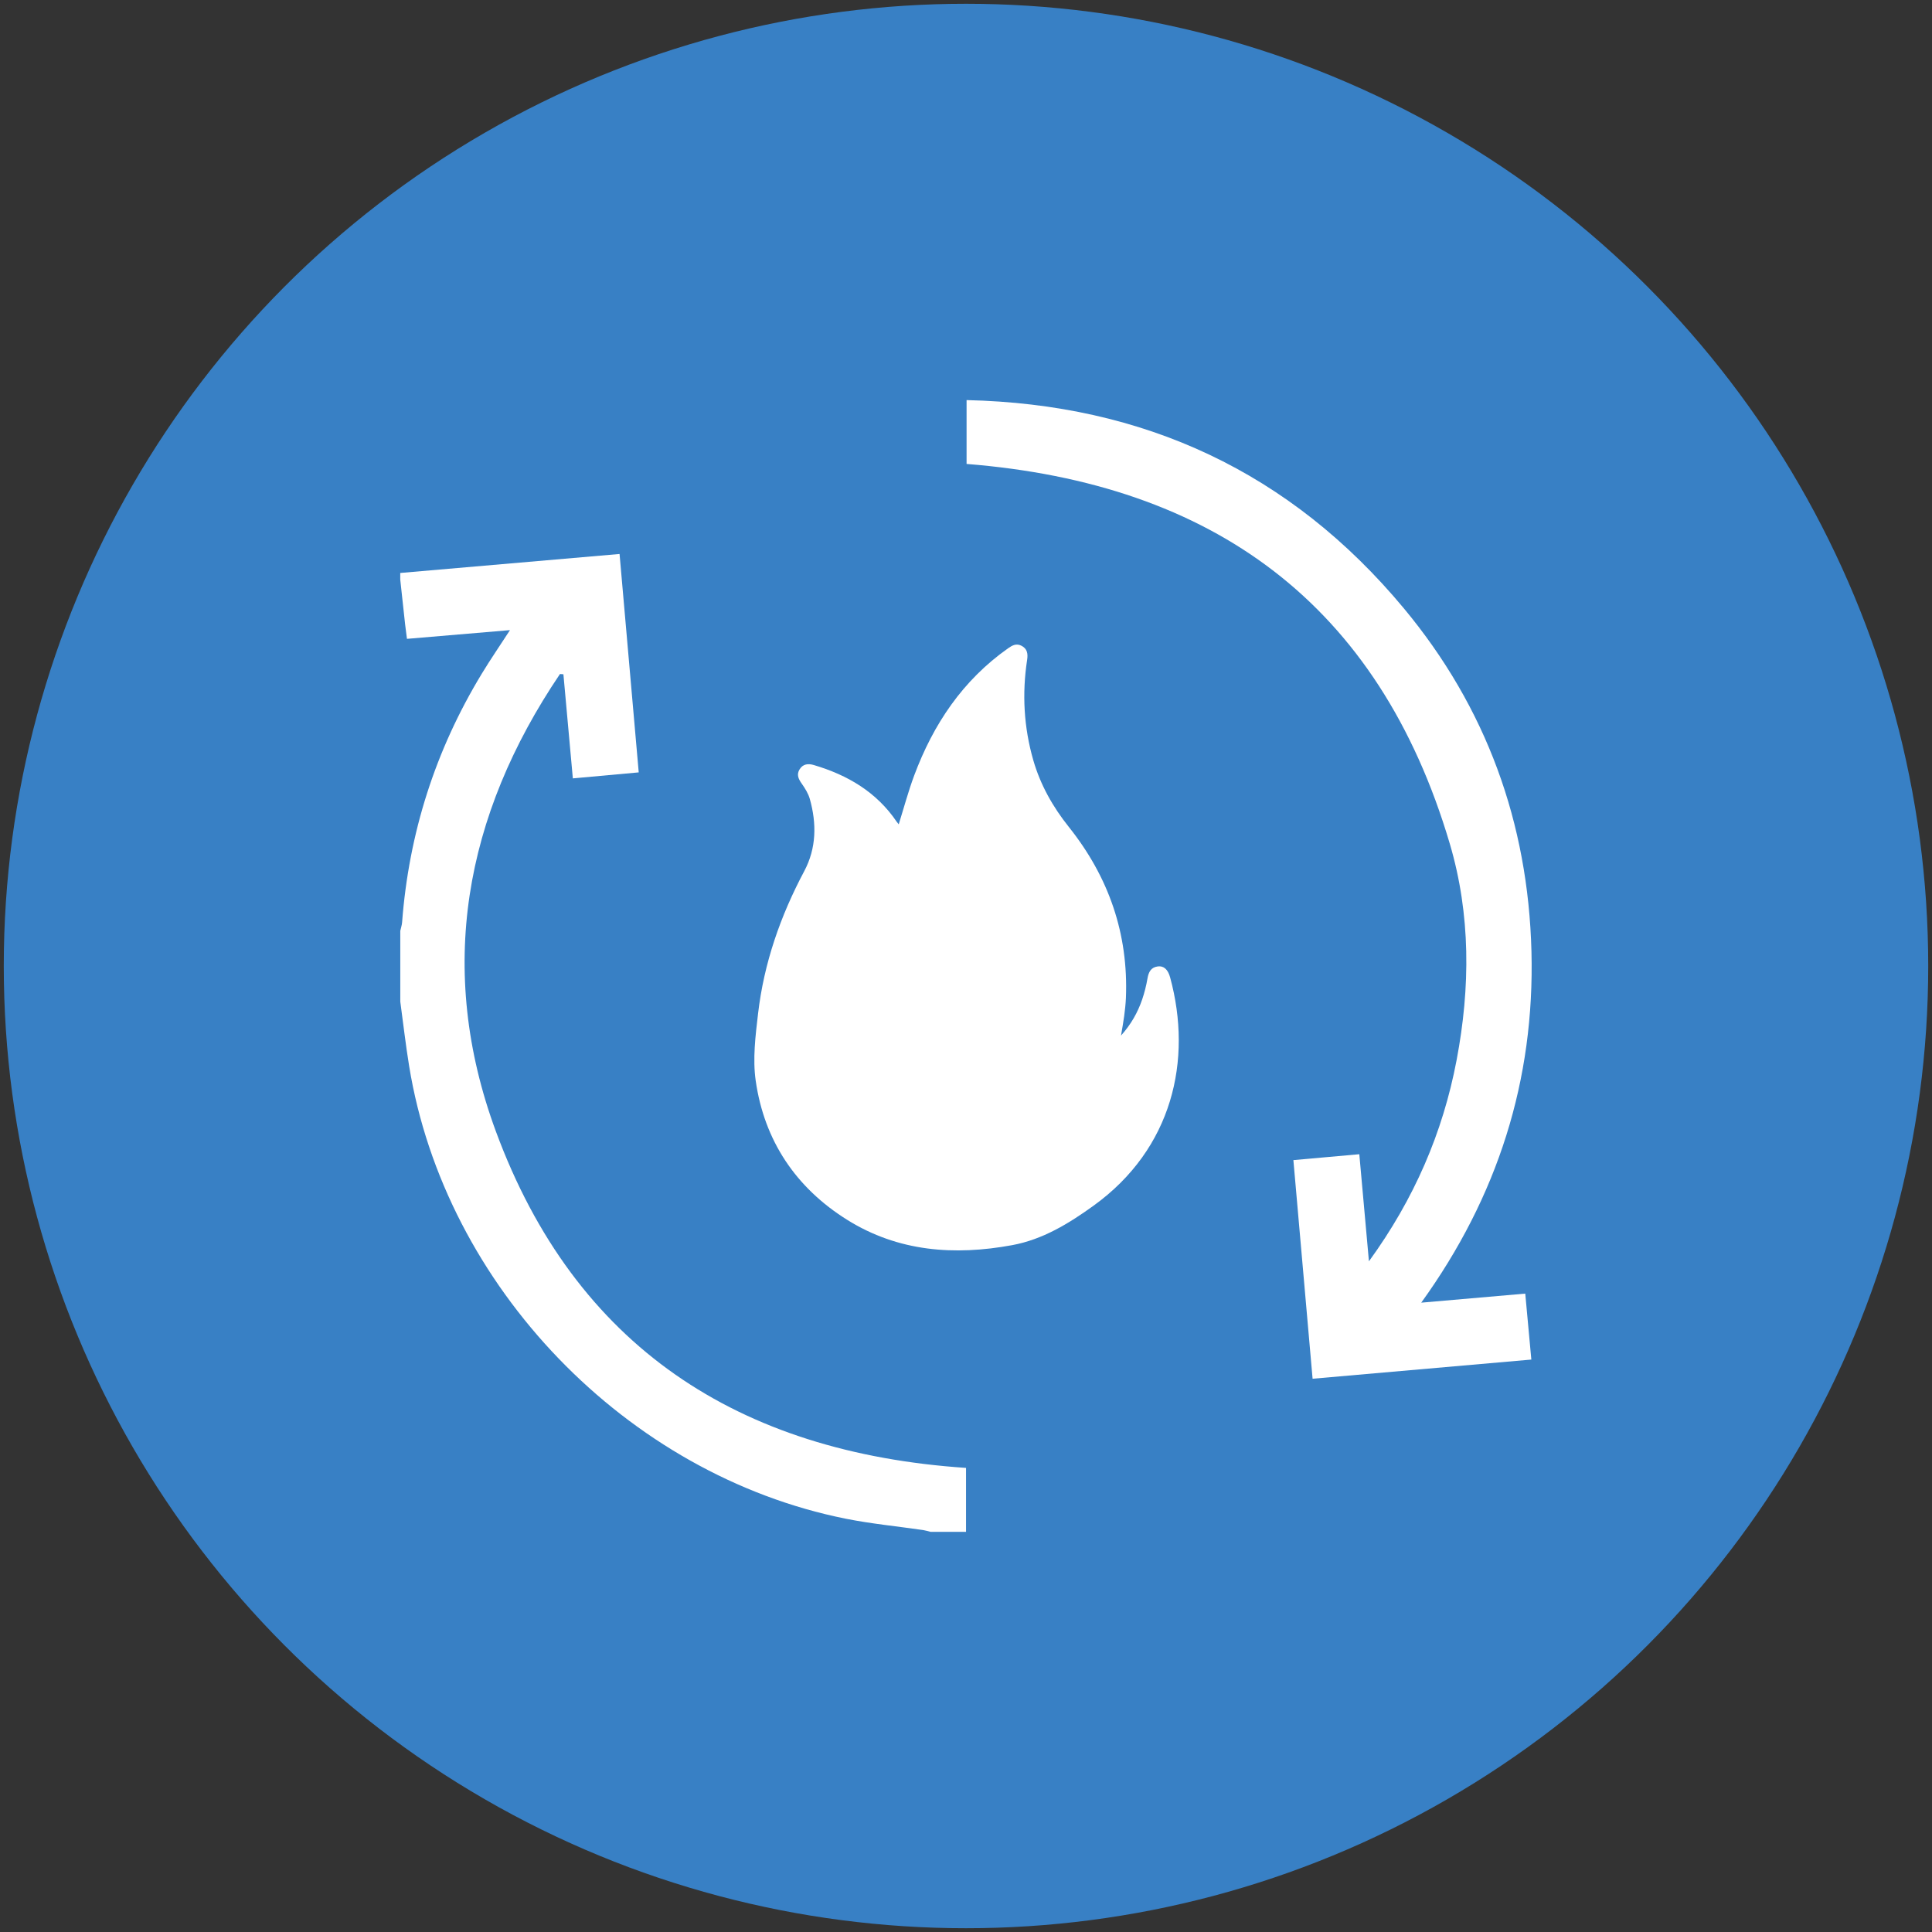 <?xml version="1.0" encoding="UTF-8"?>
<svg xmlns="http://www.w3.org/2000/svg" viewBox="0 0 512 512">
  <rect x="0" y="0" width="512" height="512" fill="#333333" stroke="none"/>
  <g id="Ebene_2">
    <circle cx="256" cy="256" r="255" fill="#3880c5"></circle>
  </g>
  <g id="Ebene_1">
    <g>
      <path d="M106.09,151.84c19.22-1.67,38.44-3.33,58.1-5.03,1.69,19.25,3.37,38.33,5.08,57.88-5.79,.53-11.45,1.04-17.46,1.59-.84-9.3-1.67-18.44-2.5-27.59-.3-.02-.6-.05-.91-.07-25.37,37.53-32.79,78.36-17,121.17,21.02,57.01,64.21,85.16,124.61,89.22v16.95h-9.37c-.65-.16-1.3-.37-1.96-.47-6.84-1-13.75-1.66-20.52-3.01-58.13-11.63-106.25-61.57-115.74-120-.92-5.66-1.57-11.36-2.34-17.05,0-6.25,0-12.49,0-18.74,.16-.75,.42-1.49,.48-2.25,1.79-23.62,8.8-45.58,21.08-65.84,2.3-3.8,4.83-7.47,7.51-11.61-9.35,.79-18.29,1.54-27.3,2.31-.19-1.52-.36-2.68-.49-3.84-.44-3.95-.86-7.91-1.29-11.87,0-.59,0-1.17,0-1.76Z" fill="#fff"></path>
      <path d="M376.64,345.22c9.47-.82,18.28-1.59,27.57-2.4,.52,5.69,1.05,11.37,1.61,17.48-19.2,1.68-38.3,3.36-57.97,5.08-1.69-19.27-3.38-38.42-5.09-57.94,5.88-.53,11.54-1.03,17.47-1.56,.84,9.33,1.65,18.42,2.55,28.38,11.98-16.49,19.57-34.04,23.23-53.3,3.66-19.26,3.75-38.61-1.81-57.39-18.81-63.56-62.8-95.44-128.05-100.62v-16.92c47,1.06,85.86,19.08,115.9,55.21,21.82,26.24,32.92,56.82,33.8,90.91,.87,34.03-8.91,64.93-29.21,93.07Z" fill="#fff"></path>
      <path d="M238.17,218.46c1.39-4.44,2.54-8.75,4.09-12.92,5.07-13.61,12.86-25.25,24.9-33.74,1.07-.75,2.13-1.35,3.46-.71,1.64,.79,1.83,2.17,1.58,3.78-1.37,8.97-.88,17.85,1.63,26.58,1.89,6.56,5.17,12.37,9.43,17.71,10.55,13.23,15.81,28.29,15.12,45.3-.07,1.61-.25,3.21-.46,4.81-.21,1.59-.51,3.17-.84,5.17,2.69-3.01,4.43-6.14,5.61-9.57,.61-1.8,1.08-3.66,1.4-5.53,.29-1.7,.89-2.99,2.75-3.23,1.56-.2,2.68,.79,3.26,2.92,5.97,21.92,.62,45.41-20.31,60.5-6.56,4.73-13.47,8.96-21.56,10.45-15.3,2.82-30.21,1.73-43.7-6.7-13.61-8.5-21.98-20.97-24.26-36.88-.83-5.8-.06-11.92,.63-17.82,1.56-13.35,5.92-25.85,12.23-37.71,3.25-6.11,3.31-12.61,1.48-19.14-.41-1.45-1.27-2.82-2.15-4.07-.87-1.23-1.41-2.39-.56-3.77,.9-1.47,2.31-1.58,3.79-1.14,8.94,2.65,16.62,7.15,21.96,15.05,.13,.19,.29,.36,.52,.65Z" fill="#fff"></path>
    </g>
  </g>
</svg>
